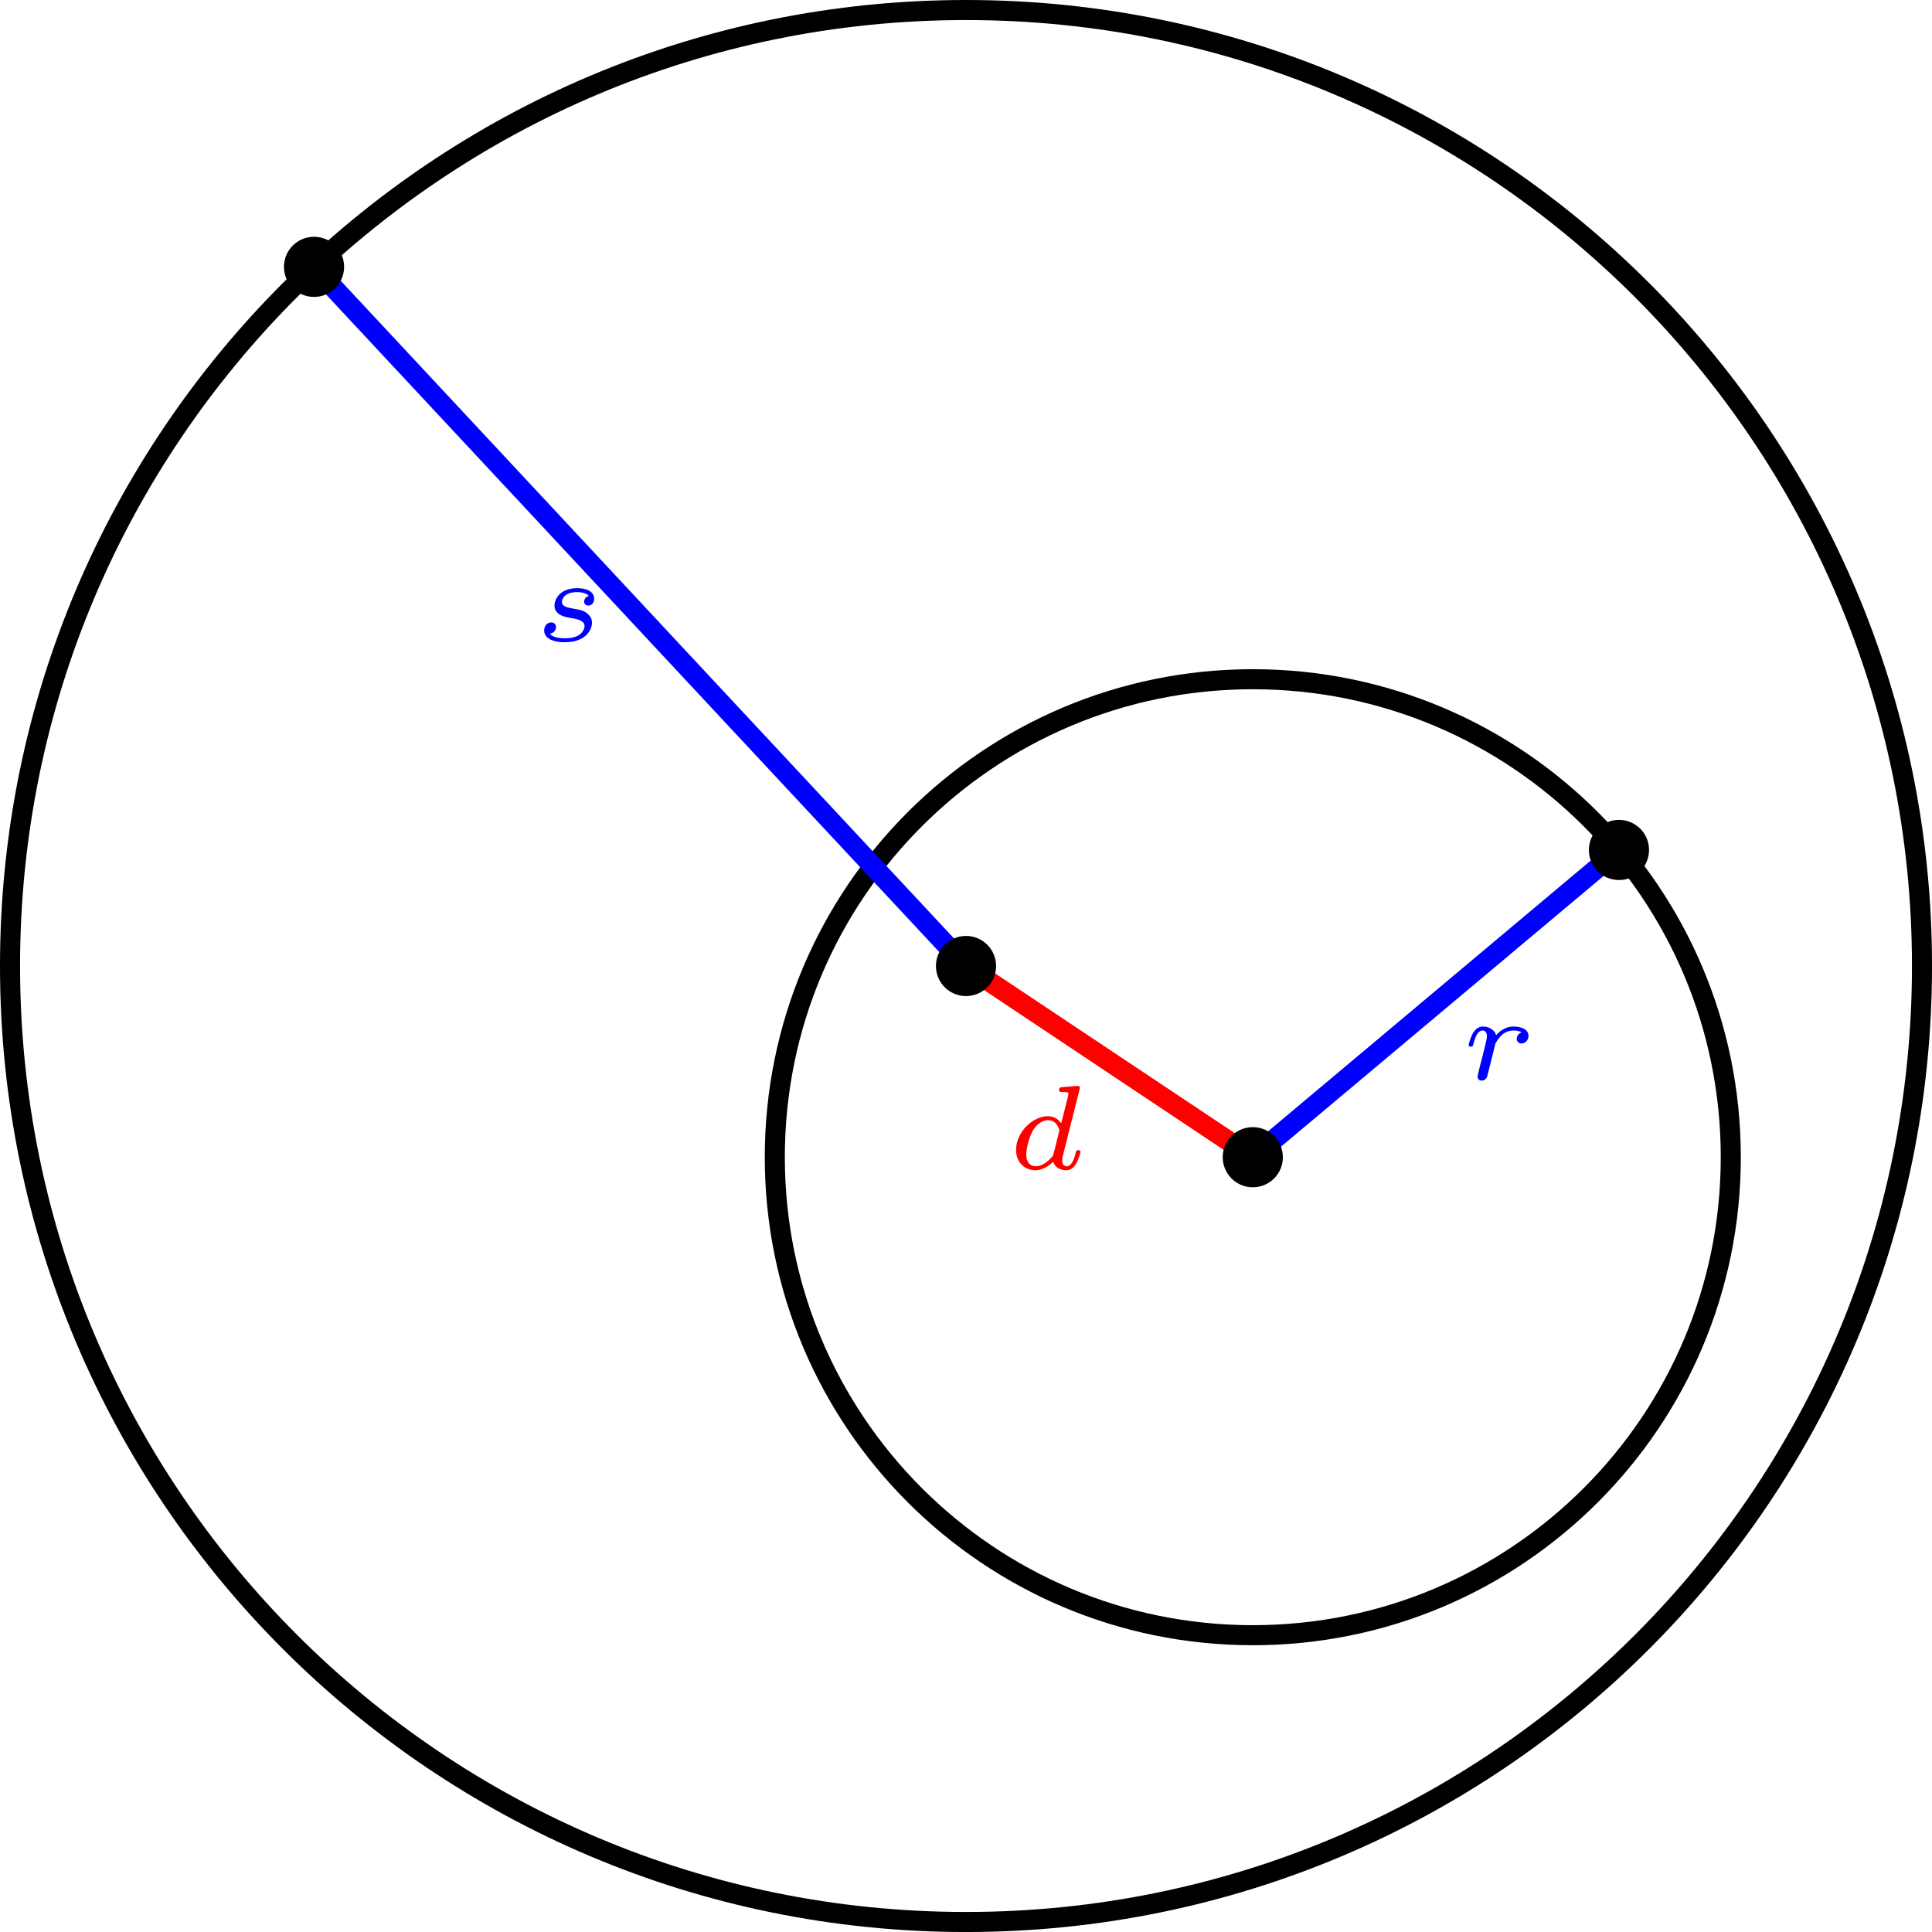 <?xml version='1.0' encoding='ISO-8859-1'?>
<!DOCTYPE svg PUBLIC "-//W3C//DTD SVG 1.1//EN" "http://www.w3.org/Graphics/SVG/1.1/DTD/svg11.dtd">
<!-- This file was generated by dvisvgm 1.0.11 () -->
<!-- Wed Jun 30 12:51:15 2021 -->
<svg height='96.739pt' version='1.1' viewBox='56.621 54.06 96.739 96.739' width='96.739pt' xmlns='http://www.w3.org/2000/svg' xmlns:xlink='http://www.w3.org/1999/xlink'>
<defs>
<path d='M3.63 -3.984C3.636 -4.008 3.648 -4.044 3.648 -4.074C3.648 -4.17 3.528 -4.164 3.456 -4.158L2.784 -4.104C2.682 -4.098 2.604 -4.092 2.604 -3.954C2.604 -3.858 2.682 -3.858 2.772 -3.858C2.952 -3.858 2.994 -3.846 3.072 -3.816C3.066 -3.726 3.066 -3.714 3.048 -3.636C2.922 -3.12 2.826 -2.718 2.706 -2.286C2.622 -2.424 2.418 -2.646 2.046 -2.646C1.278 -2.646 0.45 -1.842 0.45 -0.96C0.45 -0.312 0.906 0.06 1.416 0.06C1.818 0.06 2.16 -0.216 2.31 -0.366C2.424 0.012 2.826 0.06 2.958 0.06C3.174 0.06 3.33 -0.06 3.444 -0.246C3.594 -0.486 3.678 -0.834 3.678 -0.864C3.678 -0.876 3.672 -0.948 3.564 -0.948C3.474 -0.948 3.462 -0.906 3.438 -0.81C3.342 -0.444 3.216 -0.138 2.982 -0.138C2.778 -0.138 2.76 -0.354 2.76 -0.444C2.76 -0.522 2.76 -0.54 2.79 -0.648L3.63 -3.984ZM2.334 -0.786C2.304 -0.678 2.304 -0.666 2.22 -0.576C1.89 -0.204 1.584 -0.138 1.434 -0.138C1.194 -0.138 0.96 -0.3 0.96 -0.726C0.96 -0.972 1.086 -1.56 1.278 -1.902C1.458 -2.226 1.764 -2.448 2.052 -2.448C2.502 -2.448 2.616 -1.974 2.616 -1.932L2.598 -1.848L2.334 -0.786Z' id='g0-100'/>
<path d='M1.704 -1.794C1.722 -1.824 1.86 -2.094 2.094 -2.28C2.166 -2.328 2.34 -2.448 2.616 -2.448C2.67 -2.448 2.862 -2.448 3.018 -2.358C2.862 -2.304 2.772 -2.166 2.772 -2.034C2.772 -1.842 2.928 -1.8 3.012 -1.8C3.186 -1.8 3.36 -1.944 3.36 -2.178C3.36 -2.496 3.012 -2.646 2.628 -2.646C2.472 -2.646 2.106 -2.634 1.74 -2.208C1.65 -2.526 1.326 -2.646 1.08 -2.646C0.822 -2.646 0.678 -2.472 0.588 -2.328C0.456 -2.106 0.366 -1.764 0.366 -1.728C0.366 -1.662 0.42 -1.638 0.474 -1.638C0.57 -1.638 0.576 -1.68 0.606 -1.776C0.72 -2.238 0.864 -2.448 1.062 -2.448C1.248 -2.448 1.278 -2.274 1.278 -2.148C1.278 -2.046 1.218 -1.806 1.176 -1.638C1.134 -1.476 1.074 -1.23 1.044 -1.098C1.002 -0.948 0.966 -0.792 0.924 -0.642C0.882 -0.474 0.81 -0.174 0.81 -0.138C0.81 -0.006 0.912 0.06 1.02 0.06C1.14 0.06 1.254 -0.024 1.29 -0.144C1.308 -0.192 1.53 -1.098 1.566 -1.236L1.704 -1.794Z' id='g0-114'/>
<path d='M2.742 -2.256C2.568 -2.214 2.502 -2.064 2.502 -1.974C2.502 -1.878 2.574 -1.776 2.712 -1.776C2.832 -1.776 3.006 -1.86 3.006 -2.118C3.006 -2.52 2.55 -2.646 2.16 -2.646C1.242 -2.646 1.02 -2.04 1.02 -1.782C1.02 -1.296 1.572 -1.2 1.728 -1.176C2.178 -1.098 2.526 -1.032 2.526 -0.738C2.526 -0.612 2.424 -0.396 2.208 -0.276C1.974 -0.15 1.716 -0.138 1.542 -0.138C1.332 -0.138 0.96 -0.162 0.786 -0.36C0.996 -0.396 1.098 -0.558 1.098 -0.702C1.098 -0.828 1.014 -0.93 0.852 -0.93C0.696 -0.93 0.504 -0.804 0.504 -0.522C0.504 -0.192 0.834 0.06 1.536 0.06C2.658 0.06 2.898 -0.636 2.898 -0.912C2.898 -1.11 2.814 -1.248 2.676 -1.368C2.484 -1.536 2.262 -1.572 1.974 -1.62C1.68 -1.674 1.392 -1.722 1.392 -1.956C1.392 -1.962 1.392 -2.448 2.154 -2.448C2.304 -2.448 2.604 -2.424 2.742 -2.256Z' id='g0-115'/>
</defs>
<g id='page1'>
<g transform='matrix(1 0 0 1 104.991 102.43)'>
<path d='M 47.868 0C 47.868 -26.437 26.437 -47.868 0 -47.868C -26.437 -47.868 -47.868 -26.437 -47.868 -0C -47.868 26.437 -26.437 47.868 0 47.868C 26.437 47.868 47.868 26.437 47.868 0Z' fill='none' stroke='#000000' stroke-linecap='round' stroke-linejoin='round' stroke-miterlimit='10.037' stroke-width='1.004'/>
</g>
<g transform='matrix(1 0 0 1 104.991 102.43)'>
<path d='M 38.294 9.574C 38.294 -3.645 27.579 -14.36 14.36 -14.36C 1.142 -14.36 -9.574 -3.645 -9.574 9.574C -9.574 22.792 1.142 33.508 14.36 33.508C 27.579 33.508 38.294 22.792 38.294 9.574Z' fill='none' stroke='#000000' stroke-linecap='round' stroke-linejoin='round' stroke-miterlimit='10.037' stroke-width='1.004'/>
</g>
<g transform='matrix(1 0 0 1 104.991 102.43)'>
<path d='M 0 0L -32.646 -35.008' fill='none' stroke='#0000ff' stroke-linecap='round' stroke-linejoin='round' stroke-miterlimit='10.037' stroke-width='1.004'/>
</g><g fill='#0000ff'>
<use x='83.365' xlink:href='#g0-115' y='86.157'/>
<use x='129.795' xlink:href='#g0-114' y='108.107'/>
</g>

<g transform='matrix(1 0 0 1 104.991 102.43)'>
<path d='M 14.36 9.574L 32.695 -5.811' fill='none' stroke='#0000ff' stroke-linecap='round' stroke-linejoin='round' stroke-miterlimit='10.037' stroke-width='1.004'/>
</g>
<g transform='matrix(1 0 0 1 104.991 102.43)'>
<path d='M 0 0L 14.36 9.574' fill='none' stroke='#ff0000' stroke-linecap='round' stroke-linejoin='round' stroke-miterlimit='10.037' stroke-width='1.004'/>
</g><g fill='#ff0000'>
<use x='107.047' xlink:href='#g0-100' y='112.596'/>
</g>

<g transform='matrix(1 0 0 1 104.991 102.43)'>
<circle cx='0' cy='-0' r='1.506' fill='#000000'/>
</g>
<g transform='matrix(1 0 0 1 104.991 102.43)'>
<circle cx='14.36' cy='9.574' r='1.506' fill='#000000'/>
</g>
<g transform='matrix(1 0 0 1 104.991 102.43)'>
<circle cx='-32.646' cy='-35.008' r='1.506' fill='#000000'/>
</g>
<g transform='matrix(1 0 0 1 104.991 102.43)'>
<circle cx='32.695' cy='-5.811' r='1.506' fill='#000000'/>
</g></g>
</svg>
